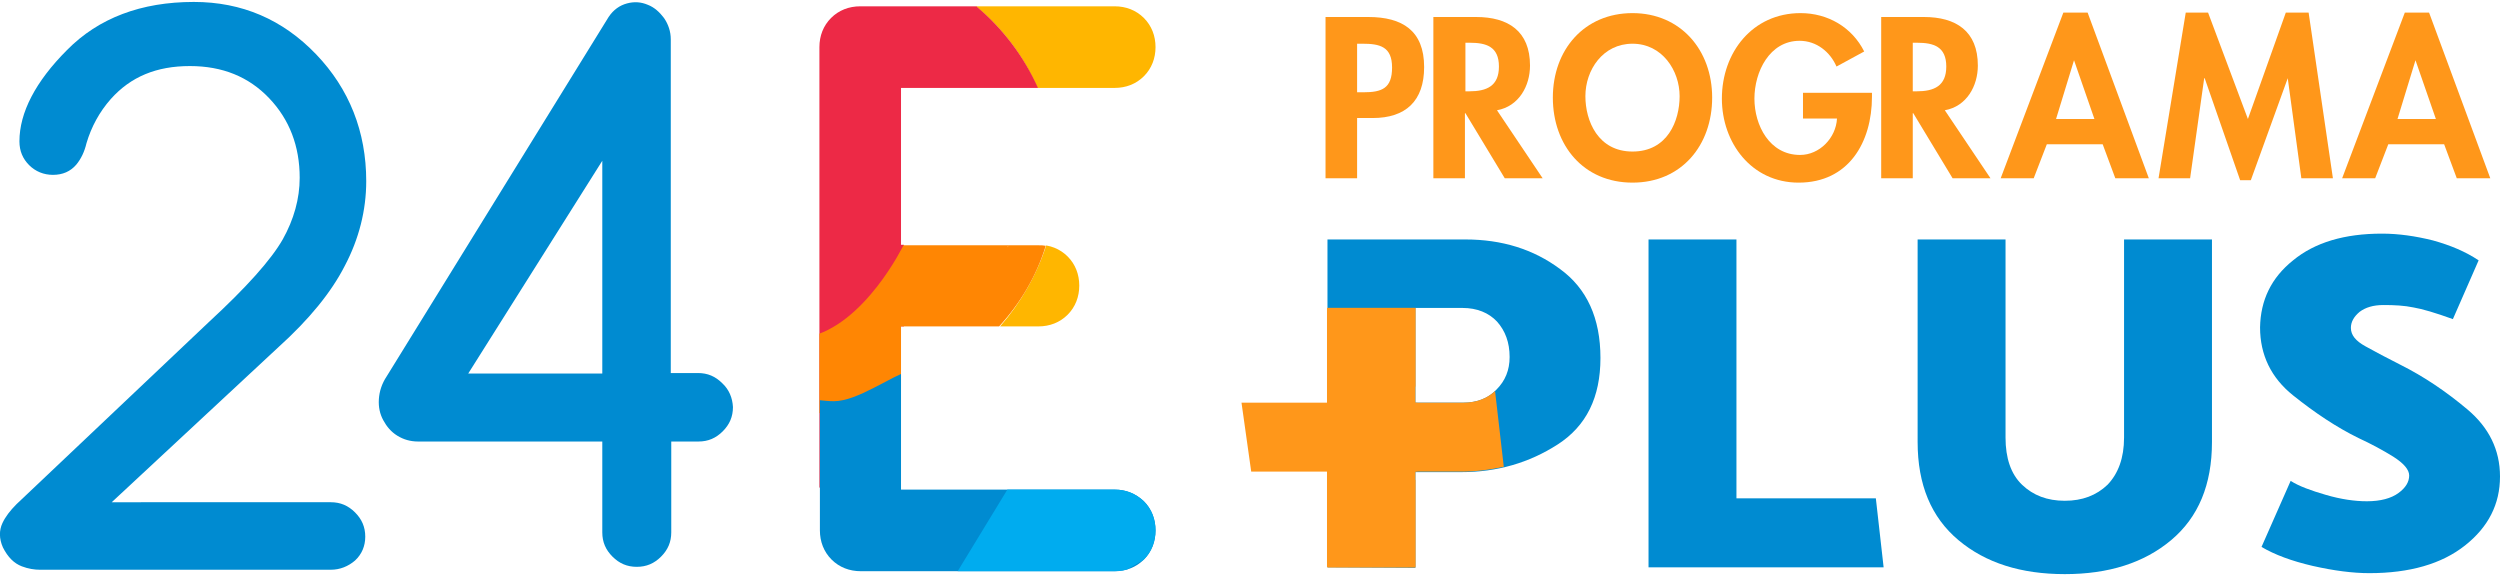 <?xml version="1.0" encoding="utf-8"?>
<!-- Generator: Adobe Illustrator 24.1.3, SVG Export Plug-In . SVG Version: 6.00 Build 0)  -->
<svg version="1.1" id="Layer_1" xmlns="http://www.w3.org/2000/svg" xmlns:xlink="http://www.w3.org/1999/xlink" x="0px" y="0px"
	 viewBox="0 0 514.7 118.5" style="enable-background:new 0 0 514.7 118.5;" xml:space="preserve">
<style type="text/css">
	.st0{fill:#008BD1;}
	.st1{fill:#FF971A;}
	.st2{clip-path:url(#SVGID_2_);}
	.st3{clip-path:url(#SVGID_4_);}
	.st4{fill:#FFB600;}
	.st5{fill:#ED2946;}
	.st6{fill:#FF8603;}
	.st7{fill:#00ACEF;}
</style>
<g>
	<g>
		<g>
			<path class="st0" d="M71,54.7c2.9-5.5,4.4-11.4,4.4-17.4c0-10.2-3.5-19-10.3-26.1C58.2,4,49.8,0.4,39.9,0.4
				c-10.8,0-19.6,3.3-26.1,9.9C7.3,16.8,4,23.2,4,29.1c0,2,0.7,3.6,2,4.9s3,2,4.9,2c2,0,3.6-0.7,4.8-2.1c1-1.2,1.7-2.7,2.1-4.4
				c1-3.4,2.7-6.5,5-9.1c4.1-4.6,9.4-6.8,16.3-6.8c6.7,0,12.1,2.2,16.3,6.6s6.3,9.9,6.3,16.4c0,4.3-1.2,8.6-3.5,12.7
				c-2.4,4.2-7.5,9.9-15.2,17L3.4,103.8c-1.3,1.3-2.3,2.6-2.9,3.9c-0.7,1.5-0.7,3.2,0.1,5c1,2,2.3,3.3,3.9,3.9
				c1.3,0.5,2.6,0.7,3.7,0.7h59.9c1.9,0,3.6-0.7,5-1.9c1.4-1.3,2.1-3,2.1-4.9c0-2-0.7-3.6-2.1-5s-3-2.1-5-2.1H23l34.4-32
				C63.6,65.8,68.2,60.2,71,54.7z"/>
			<path class="st0" d="M148.7,78.9c-1.4-1.4-3-2.1-5-2.1h-5.6V8.1c0-1.6-0.5-3.1-1.4-4.4c-0.9-1.2-2-2.2-3.3-2.7
				c-1.4-0.6-2.8-0.7-4.3-0.3s-2.8,1.3-3.8,2.8l-45.7,74c-1,1.5-1.5,3.1-1.6,4.7s0.2,3,0.9,4.3c0.7,1.3,1.6,2.4,2.9,3.2
				c1.3,0.8,2.7,1.2,4.3,1.2H124v18.7c0,2,0.7,3.6,2.1,5s3,2.1,5,2.1s3.6-0.7,5-2.1s2.1-3,2.1-5V90.9h5.6c2,0,3.6-0.7,5-2.1
				s2.1-3,2.1-5C150.8,81.9,150.1,80.2,148.7,78.9z M124,33.1v43.8H96.4L124,33.1z"/>
		</g>
	</g>
	<g>
		<path class="st0" d="M273.3,116.8V49.3h28.4c7.5,0,14,2,19.5,6.1c5.5,4,8.3,10.1,8.3,18.3c0,8.1-2.9,14-8.8,17.8
			s-12.5,5.7-19.8,5.7h-9.5v19.7L273.3,116.8L273.3,116.8z M301.1,63.4h-9.7v19.5h9.9c2.8,0,5.1-0.9,6.8-2.7c1.8-1.8,2.7-4,2.7-6.7
			c0-3-0.9-5.4-2.6-7.3C306.5,64.4,304.1,63.4,301.1,63.4z"/>
		<path class="st0" d="M387.8,116.8h-48.4V49.3h18.1v53.3h28.7L387.8,116.8z"/>
		<path class="st0" d="M437.3,90.1V49.3h18.1V91c0,8.8-2.8,15.5-8.4,20.2s-12.9,7-21.9,7s-16.3-2.3-21.9-7s-8.4-11.4-8.4-20.2V49.3
			h18.1v40.8c0,4.2,1.1,7.5,3.4,9.7s5.2,3.3,8.8,3.3c3.6,0,6.5-1.1,8.8-3.3C436.1,97.5,437.3,94.3,437.3,90.1z"/>
		<path class="st0" d="M485.6,90.2c-4.5-2.2-9-5.2-13.5-8.8c-4.5-3.6-6.8-8.3-6.8-14c0.1-5.6,2.3-10.2,6.8-13.8
			c4.5-3.7,10.6-5.5,18.3-5.5c3.4,0,6.9,0.5,10.5,1.4c3.6,1,6.7,2.3,9.4,4.1L505,65.7c-3.6-1.3-6.3-2.1-8.1-2.4
			c-1.9-0.4-3.9-0.5-6.2-0.5c-2.1,0-3.7,0.5-4.9,1.4c-1.2,1-1.8,2.1-1.8,3.3c0,1.5,1,2.7,3,3.8c2,1.1,4.4,2.4,7.2,3.8
			c4.8,2.4,9.4,5.5,13.8,9.2c4.4,3.7,6.7,8.3,6.7,13.8c0,5.7-2.4,10.4-7.2,14.2c-4.8,3.8-11.4,5.7-19.7,5.7c-3.4,0-7.3-0.5-11.7-1.5
			c-4.3-1-7.8-2.3-10.5-3.9l6-13.6c1.7,1.1,4.2,2,7.3,2.9c3.1,0.9,5.9,1.3,8.4,1.3c2.8,0,5-0.6,6.5-1.7s2.2-2.3,2.2-3.6
			c0-1.2-1.1-2.5-3.3-3.9C490.6,92.7,488.2,91.4,485.6,90.2z"/>
	</g>
	<g>
		<g>
			<path class="st1" d="M306.7,93.8l-15.3,3.3v19.7h-18.1V97.1h-15.7l-2-14.2h17.7V63.4h18.1v19.5l15.3,1.9V93.8z"/>
		</g>
	</g>
	<path class="st1" d="M279.4,36.7h-6.5V3.5h8.8c7,0,11.5,2.8,11.5,10.3c0,7-3.8,10.5-10.6,10.5h-3.2L279.4,36.7L279.4,36.7z
		 M279.4,19h1.3c3.8,0,5.9-0.8,5.9-5.1S284.1,9,280.5,9h-1.1V19L279.4,19z"/>
	<path class="st1" d="M317.6,36.7h-7.8l-8.1-13.4h-0.1v13.4h-6.5V3.5h8.8c6.6,0,11.1,2.9,11.1,10c0,4.2-2.3,8.4-6.8,9.2L317.6,36.7z
		 M301.7,18.8h0.8c3.6,0,6.1-1.1,6.1-5.1c0-4.1-2.6-4.9-6-4.9h-0.9V18.8z"/>
	<path class="st1" d="M336.1,37.6c-10.1,0-16.4-7.7-16.4-17.5c0-9.9,6.5-17.4,16.4-17.4s16.4,7.6,16.4,17.4S346.2,37.6,336.1,37.6z
		 M336.1,9c-6.1,0-9.7,5.4-9.7,10.8c0,5.1,2.6,11.4,9.7,11.4c7.2,0,9.7-6.3,9.7-11.4C345.8,14.5,342.2,9,336.1,9z"/>
	<path class="st1" d="M385.4,19.1v0.8c0,9.4-4.8,17.7-15.1,17.7c-9.7,0-15.8-8.2-15.8-17.3c0-9.5,6.3-17.6,16.2-17.6
		c5.6,0,10.6,2.9,13.1,7.9l-5.7,3.1c-1.3-3-4.1-5.3-7.6-5.3c-6.2,0-9.3,6.4-9.3,11.9s3.1,11.6,9.4,11.6c4,0,7.4-3.5,7.6-7.5h-7v-5.3
		C371.2,19.1,385.4,19.1,385.4,19.1z"/>
	<path class="st1" d="M409.8,36.7H402l-8.1-13.4h-0.1v13.4h-6.5V3.5h8.8c6.6,0,11.1,2.9,11.1,10c0,4.2-2.3,8.4-6.8,9.2L409.8,36.7z
		 M393.8,18.8h0.8c3.6,0,6.1-1.1,6.1-5.1c0-4.1-2.6-4.9-6-4.9h-0.9V18.8z"/>
	<path class="st1" d="M421.4,29.7l-2.7,7h-6.8l12.9-34.1h5l12.6,34.1h-6.9l-2.6-7H421.4z M427,12.4L427,12.4l-3.7,12.1h7.9L427,12.4
		z"/>
	<path class="st1" d="M471,16.1L471,16.1l-7.6,21h-2.2l-7.3-21h-0.1l-2.9,20.6h-6.5L450,2.6h4.6l8.2,21.9l7.8-21.9h4.7l5,34.1h-6.5
		L471,16.1z"/>
	<path class="st1" d="M491.7,29.7l-2.7,7h-6.8l12.9-34.1h5l12.6,34.1h-6.9l-2.6-7H491.7z M497.3,12.4L497.3,12.4l-3.7,12.1h7.9
		L497.3,12.4z"/>
	<g>
		<g>
			<g>
				<defs>
					<path id="SVGID_1_" d="M229.5,100.8h-44V67.2h28.3c2.3,0,4.4-0.8,6-2.4s2.4-3.7,2.4-6s-0.8-4.4-2.4-6c-1.6-1.6-3.7-2.4-6-2.4
						h-28.3V18.1h44c2.3,0,4.4-0.8,6-2.4s2.4-3.7,2.4-6s-0.8-4.4-2.4-6c-1.6-1.6-3.7-2.4-6-2.4h-52.4c-2.3,0-4.4,0.8-6,2.4
						s-2.4,3.7-2.4,6v99.5c0,2.3,0.8,4.4,2.4,6c1.6,1.6,3.7,2.4,6,2.4h52.4c2.3,0,4.4-0.8,6-2.4s2.4-3.7,2.4-6s-0.8-4.4-2.4-6
						C233.8,101.6,231.8,100.8,229.5,100.8z"/>
				</defs>
				<clipPath id="SVGID_2_">
					<use xlink:href="#SVGID_1_"  style="overflow:visible;"/>
				</clipPath>
				<g class="st2">
					<g>
						<g>
							<defs>
								<path id="SVGID_3_" d="M229.5,100.8h-44V67.2h28.3c2.3,0,4.4-0.8,6-2.4s2.4-3.7,2.4-6s-0.8-4.4-2.4-6
									c-1.6-1.6-3.7-2.4-6-2.4h-28.3V18.1h44c2.3,0,4.4-0.8,6-2.4s2.4-3.7,2.4-6s-0.8-4.4-2.4-6c-1.6-1.6-3.7-2.4-6-2.4h-52.4
									c-2.3,0-4.4,0.8-6,2.4s-2.4,3.7-2.4,6v99.5c0,2.3,0.8,4.4,2.4,6c1.6,1.6,3.7,2.4,6,2.4h52.4c2.3,0,4.4-0.8,6-2.4
									s2.4-3.7,2.4-6s-0.8-4.4-2.4-6C233.8,101.6,231.8,100.8,229.5,100.8z"/>
							</defs>
							<clipPath id="SVGID_4_">
								<use xlink:href="#SVGID_3_"  style="overflow:visible;"/>
							</clipPath>
							<g class="st3">
								<path class="st4" d="M213.6,18.1h15.9c2.3,0,4.4-0.8,6-2.4s2.4-3.7,2.4-6s-0.8-4.4-2.4-6c-1.6-1.6-3.7-2.4-6-2.4h-28.6
									C206.4,5.8,210.7,11.5,213.6,18.1z"/>
								<path class="st4" d="M213.8,67.2c2.3,0,4.4-0.8,6-2.4s2.4-3.7,2.4-6s-0.8-4.4-2.4-6c-1.2-1.2-2.7-2-4.4-2.3
									c-2,6.2-5.3,11.9-9.5,16.7H213.8z"/>
								<path class="st5" d="M186.1,18.1h27.6c-2.9-6.5-7.3-12.3-12.7-16.8h-8.3h-15.6c-2.3,0-4.4,0.8-6,2.4s-2.4,3.7-2.4,6v90.7
									c3.5-0.9,7.3-1.5,11.2-1.5h5.6V67.2h0.6V50.4h-0.6V18.1H186.1z"/>
								<path class="st6" d="M215.3,50.6c-0.5-0.1-1-0.1-1.5-0.1h-6c-0.2,0.1-0.3,0.3-0.5,0.4c0.2-0.2,0.3-0.3,0.5-0.4H186
									c0,0-8,16.5-19.7,18.9c-6.4,1.3-12.2,20.3-12.2,20.3l44.4-14.1c0.4-2.2,0.9-5.2,1.7-8.4h5.5
									C210.1,62.4,213.4,56.8,215.3,50.6z"/>
								<path class="st0" d="M235.5,103.2c-1.6-1.6-3.7-2.4-6-2.4h-43.4h-0.6v-0.9l2.2-23.8c-4.4,1.4-11.2,6.5-16,6.5
									c-1,0-2-0.1-2.9-0.2v26.8c0,2.3,0.8,4.4,2.4,6c1.6,1.6,3.7,2.4,6,2.4h3.2h10.5h38.7c2.3,0,4.4-0.8,6-2.4s2.4-3.7,2.4-6
									C237.9,106.9,237.1,104.8,235.5,103.2z"/>
								<path class="st7" d="M219.8,129.9c0-9,21-15.6,27.5-22.9l-17.2-29.2c-8.7,1.9,4.9,3-4.6,3c-2,0,15-0.8-5.8-0.2l-22.9,37.6
									c0,3.2,1.7,6.1,4.9,8.3s7.3,3.4,11.8,3.4H219.8L219.8,129.9z"/>
							</g>
						</g>
					</g>
				</g>
			</g>
		</g>
	</g>
	<rect x="273.3" y="63.4" class="st1" width="18.1" height="16.2"/>
	<rect x="273.3" y="98.8" class="st1" width="18.1" height="18"/>
	<path class="st1" d="M307.8,80.5c-1.7,1.6-3.9,2.4-6.6,2.4h-9.9V63.4h-18.1v53.3h18.1V97.1h9.5c3.1,0,6-0.4,8.8-1L307.8,80.5z"/>
</g>
</svg>
